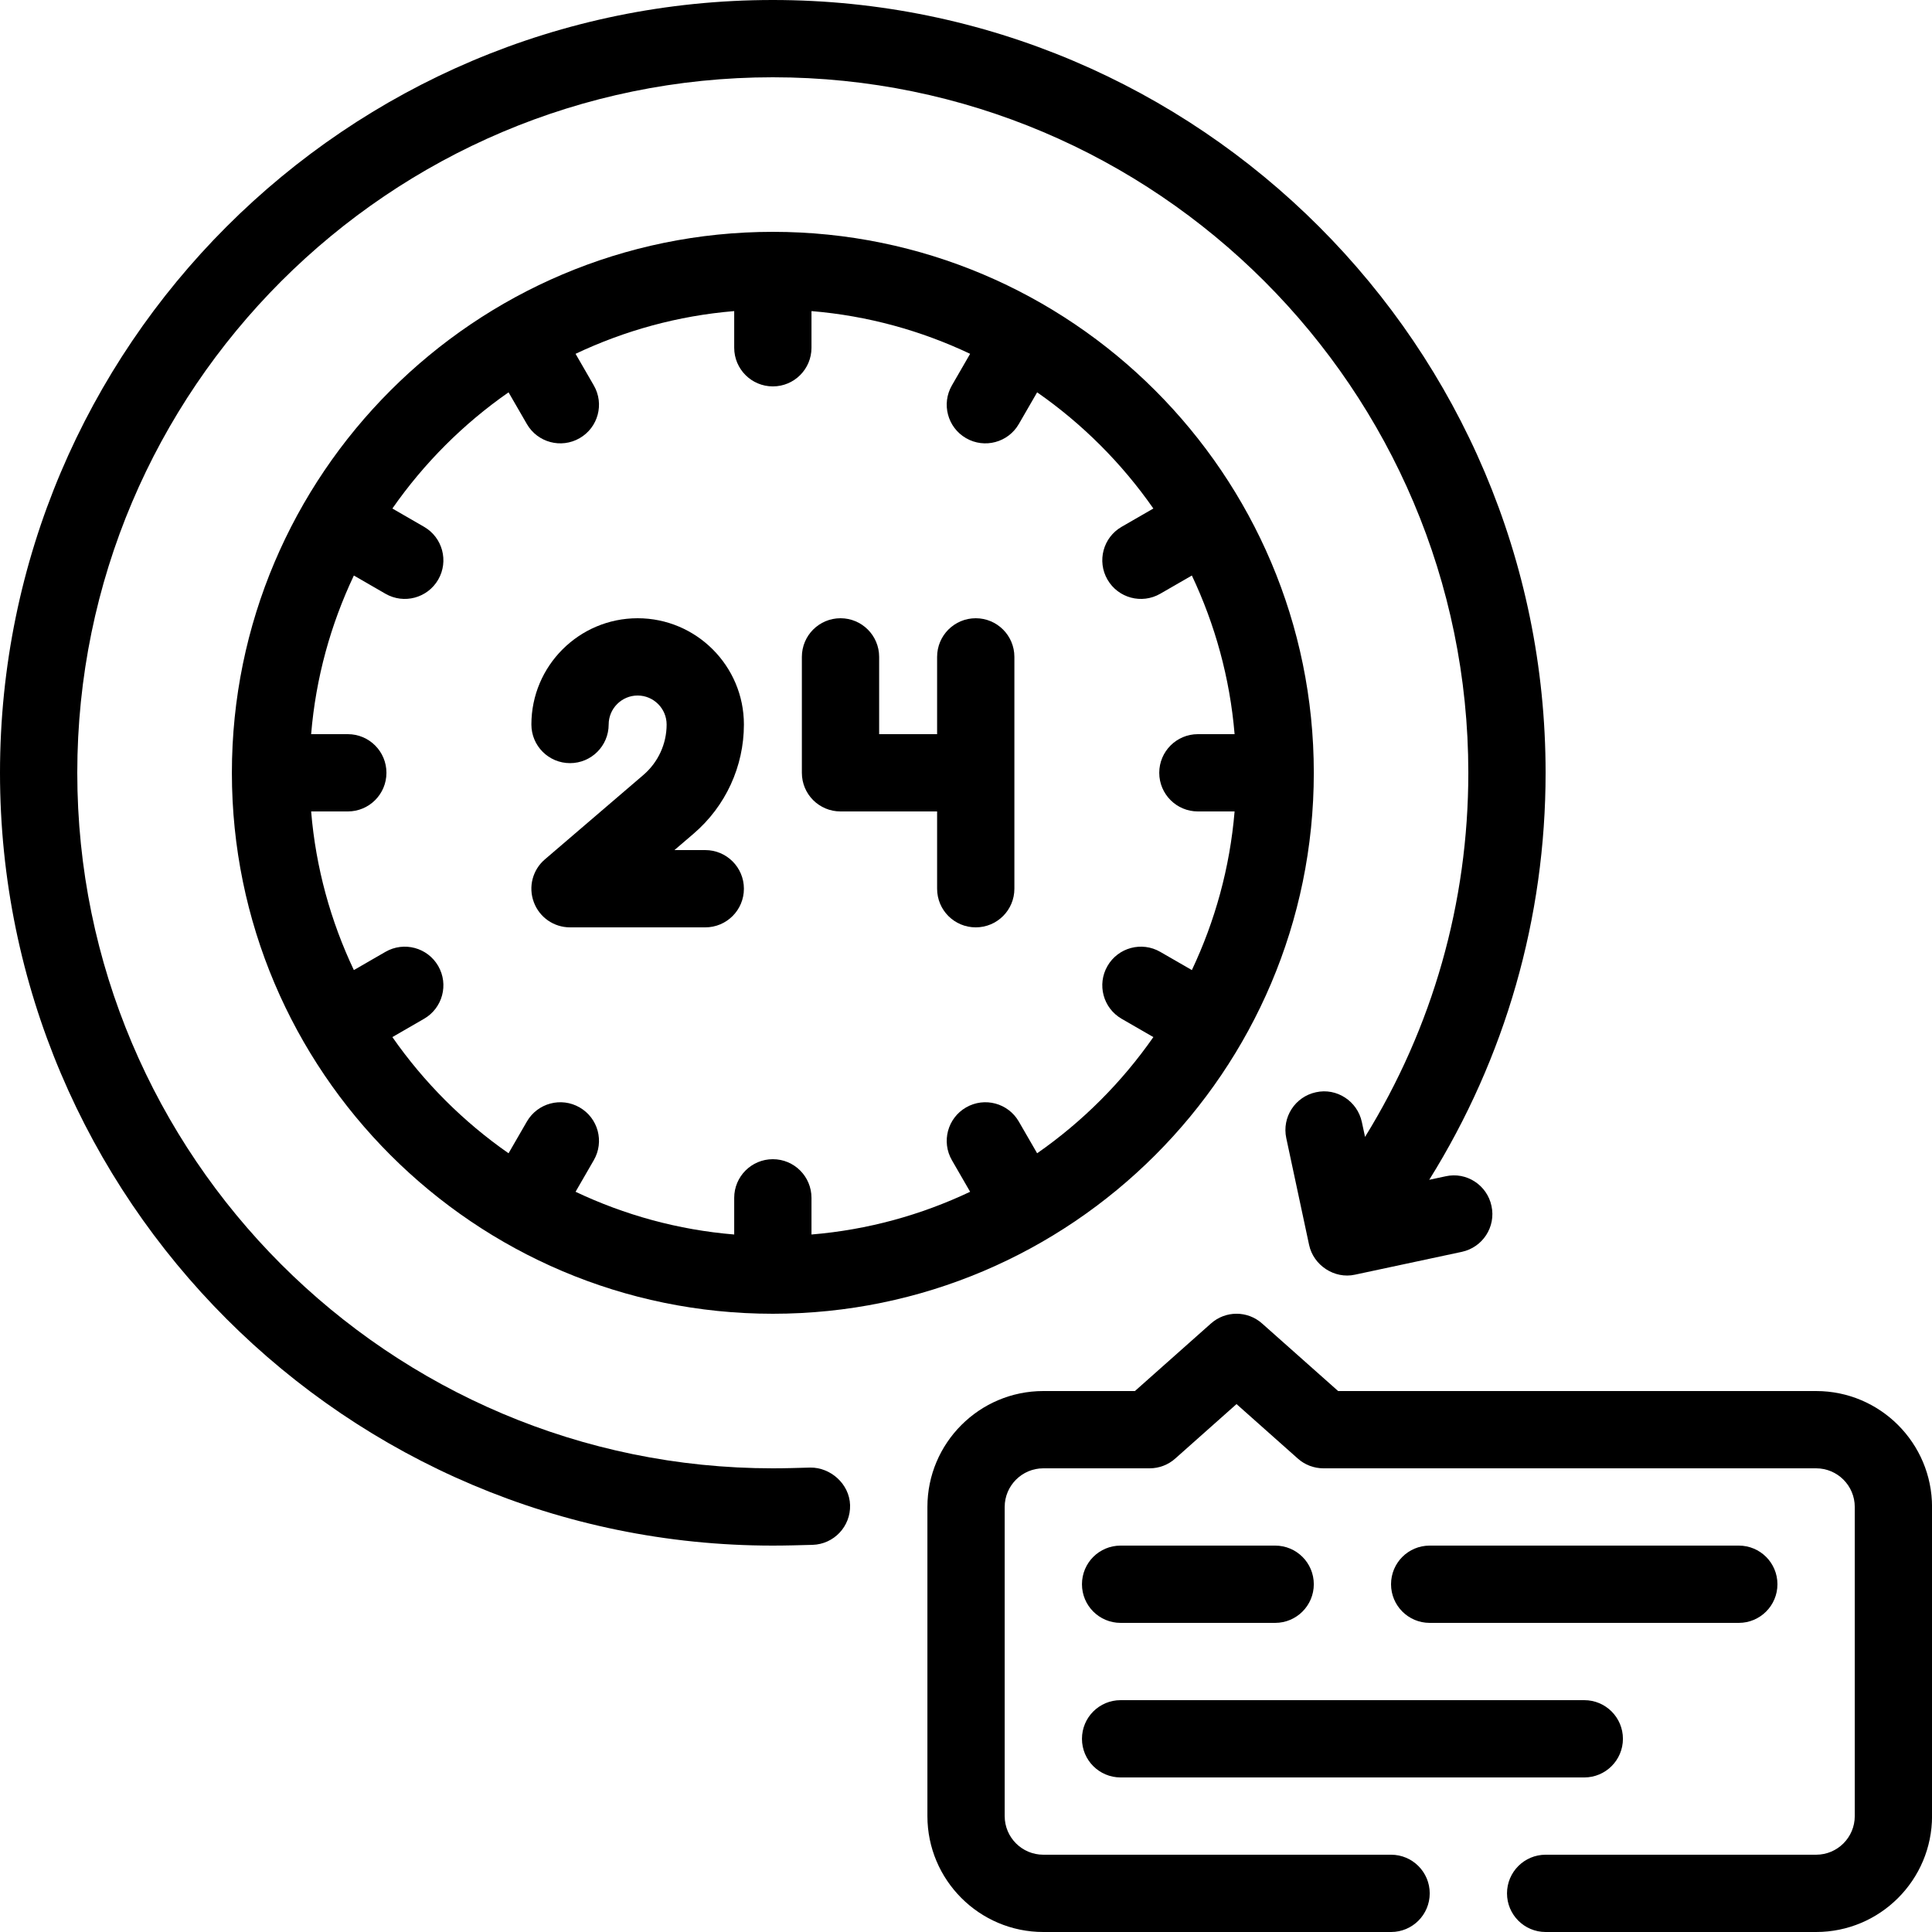 <svg width="44" height="44" viewBox="0 0 44 44" fill="none" xmlns="http://www.w3.org/2000/svg">
<path d="M41.361 31.68H30.475L28.745 30.143C28.412 29.845 27.91 29.845 27.577 30.143L25.847 31.68H23.761C22.305 31.68 21.121 32.864 21.121 34.32V41.36C21.121 42.816 22.305 44 23.761 44H31.681C32.167 44 32.561 43.606 32.561 43.12C32.561 42.634 32.167 42.24 31.681 42.24H23.761C23.276 42.24 22.881 41.846 22.881 41.36V34.32C22.881 33.835 23.276 33.44 23.761 33.44H26.181C26.397 33.44 26.605 33.361 26.765 33.218L28.161 31.977L29.557 33.218C29.717 33.361 29.925 33.44 30.141 33.44H41.361C41.847 33.44 42.241 33.835 42.241 34.32V41.36C42.241 41.846 41.847 42.24 41.361 42.24H35.201C34.715 42.24 34.321 42.634 34.321 43.12C34.321 43.606 34.715 44 35.201 44H41.361C42.817 44 44.001 42.816 44.001 41.36V34.32C44.001 32.864 42.817 31.68 41.361 31.68Z" fill="black"/>
<path d="M39.6 36.96C40.086 36.96 40.48 36.566 40.48 36.08C40.48 35.593 40.086 35.2 39.6 35.2H32.56C32.073 35.2 31.68 35.593 31.68 36.08C31.68 36.566 32.073 36.96 32.56 36.96H39.6Z" fill="black"/>
<path d="M25.521 36.96H29.041C29.527 36.96 29.921 36.566 29.921 36.08C29.921 35.593 29.527 35.2 29.041 35.2H25.521C25.034 35.2 24.641 35.593 24.641 36.08C24.641 36.566 25.034 36.96 25.521 36.96Z" fill="black"/>
<path d="M25.521 40.48H36.081C36.567 40.48 36.961 40.086 36.961 39.6C36.961 39.114 36.567 38.72 36.081 38.72H25.521C25.034 38.72 24.641 39.114 24.641 39.6C24.641 40.086 25.034 40.48 25.521 40.48Z" fill="black"/>
<path d="M18.454 33.423C18.172 33.431 17.882 33.44 17.6 33.44C8.866 33.44 1.76 26.334 1.76 17.6C1.76 8.866 8.866 1.76 17.6 1.76C26.334 1.76 33.44 8.866 33.44 17.6C33.44 20.559 32.626 23.402 31.088 25.892L31.015 25.552C30.913 25.077 30.442 24.77 29.971 24.875C29.495 24.977 29.192 25.444 29.294 25.92C29.294 25.92 29.813 28.347 29.814 28.353C29.914 28.819 30.393 29.133 30.858 29.03L33.292 28.51C33.767 28.408 34.071 27.941 33.968 27.466C33.868 26.989 33.398 26.683 32.924 26.789L32.55 26.869C34.282 24.089 35.2 20.909 35.2 17.6C35.2 7.895 27.305 0 17.6 0C7.895 0 0 7.895 0 17.6C0 27.305 7.895 35.2 17.6 35.2C17.899 35.2 18.207 35.191 18.506 35.183C18.992 35.168 19.374 34.763 19.36 34.277C19.345 33.791 18.91 33.417 18.454 33.423Z" fill="black"/>
<path d="M17.601 5.28C10.808 5.28 5.281 10.807 5.281 17.6C5.281 24.393 10.808 29.92 17.601 29.92C24.395 29.92 29.921 24.393 29.921 17.6C29.921 10.807 24.395 5.28 17.601 5.28ZM23.62 26.265L23.203 25.543C22.96 25.122 22.422 24.978 22.001 25.221C21.58 25.464 21.436 26.002 21.679 26.423L22.094 27.142C20.981 27.669 19.765 28.009 18.481 28.115V27.28C18.481 26.794 18.088 26.4 17.601 26.4C17.115 26.4 16.721 26.794 16.721 27.28V28.115C15.437 28.009 14.221 27.669 13.108 27.142L13.523 26.423C13.767 26.002 13.623 25.464 13.201 25.221C12.78 24.978 12.242 25.122 11.999 25.543L11.582 26.265C10.551 25.547 9.655 24.65 8.936 23.619L9.658 23.202C10.079 22.959 10.223 22.421 9.98 22C9.737 21.579 9.199 21.435 8.778 21.678L8.059 22.093C7.532 20.98 7.192 19.764 7.086 18.48H7.921C8.408 18.48 8.801 18.086 8.801 17.6C8.801 17.114 8.408 16.72 7.921 16.72H7.086C7.192 15.436 7.532 14.22 8.059 13.107L8.778 13.522C9.199 13.765 9.737 13.621 9.98 13.2C10.223 12.779 10.079 12.241 9.658 11.998L8.936 11.581C9.655 10.55 10.551 9.653 11.582 8.935L11.999 9.657C12.242 10.078 12.78 10.222 13.201 9.979C13.623 9.736 13.767 9.198 13.523 8.777L13.108 8.058C14.221 7.531 15.437 7.191 16.721 7.085V7.92C16.721 8.406 17.115 8.8 17.601 8.8C18.088 8.8 18.481 8.406 18.481 7.92V7.085C19.765 7.191 20.981 7.531 22.094 8.058L21.679 8.777C21.436 9.198 21.58 9.736 22.001 9.979C22.422 10.222 22.96 10.078 23.203 9.657L23.62 8.935C24.651 9.653 25.548 10.55 26.267 11.581L25.544 11.998C25.123 12.241 24.979 12.779 25.222 13.2C25.465 13.621 26.003 13.765 26.424 13.522L27.144 13.107C27.67 14.22 28.01 15.436 28.117 16.72H27.281C26.795 16.72 26.401 17.114 26.401 17.6C26.401 18.086 26.795 18.48 27.281 18.48H28.117C28.01 19.764 27.67 20.98 27.144 22.093L26.424 21.678C26.003 21.435 25.465 21.579 25.222 22C24.979 22.421 25.123 22.959 25.544 23.202L26.267 23.619C25.548 24.65 24.651 25.547 23.62 26.265Z" fill="black"/>
<path d="M16.942 16.5C16.942 15.165 15.856 14.08 14.522 14.08C13.187 14.08 12.102 15.165 12.102 16.5C12.102 16.986 12.495 17.38 12.982 17.38C13.468 17.38 13.862 16.986 13.862 16.5C13.862 16.137 14.158 15.84 14.522 15.84C14.885 15.84 15.182 16.137 15.182 16.5C15.182 16.942 14.989 17.36 14.654 17.648L12.409 19.572C12.129 19.811 12.028 20.2 12.157 20.545C12.284 20.891 12.613 21.12 12.982 21.12H16.062C16.548 21.12 16.942 20.727 16.942 20.24C16.942 19.754 16.548 19.36 16.062 19.36H15.36L15.799 18.984C16.525 18.361 16.942 17.456 16.942 16.5Z" fill="black"/>
<path d="M22.222 14.08C21.735 14.08 21.342 14.474 21.342 14.96V16.72H20.022V14.96C20.022 14.474 19.628 14.08 19.142 14.08C18.655 14.08 18.262 14.474 18.262 14.96V17.6C18.262 18.087 18.655 18.48 19.142 18.48H21.342V20.24C21.342 20.727 21.735 21.12 22.222 21.12C22.708 21.12 23.102 20.727 23.102 20.24V14.96C23.102 14.474 22.708 14.08 22.222 14.08Z" fill="black"/>
</svg>
